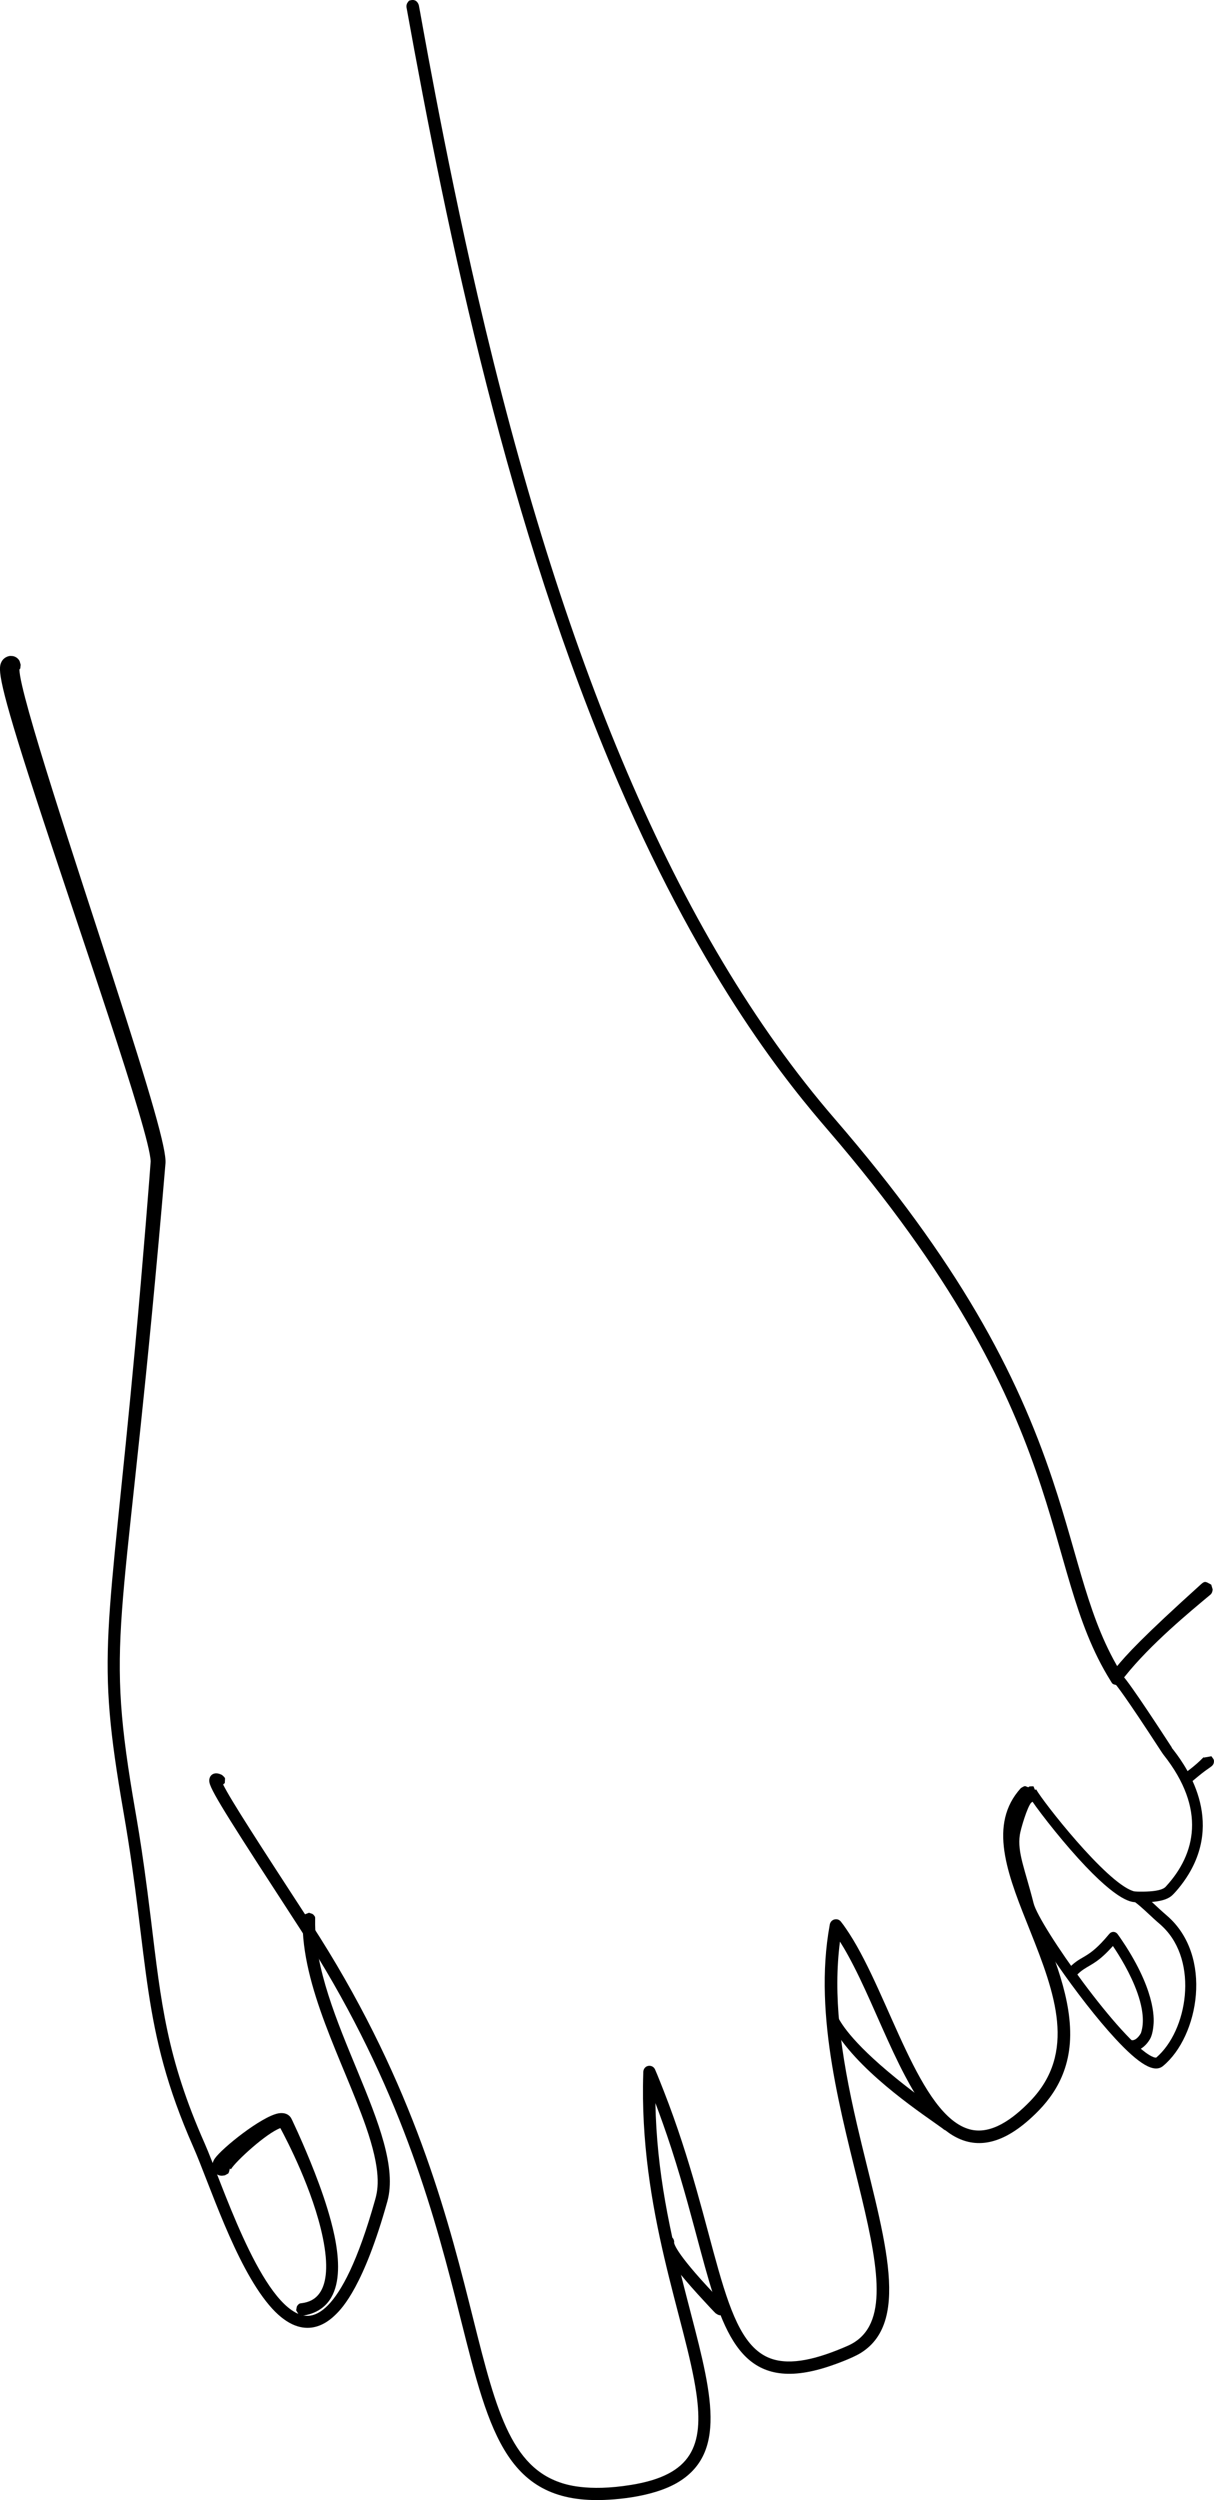 <?xml version="1.0" encoding="UTF-8"?>
<svg id="Layer_1" data-name="Layer 1" xmlns="http://www.w3.org/2000/svg" viewBox="0 0 145.11 298.71">
  <g id="hand_left" data-name="hand left">
    <path d="M1.45,80.66l-.03,.03h.03v-.03Zm.87-.67c.03,2.98,6.88,23.49,11.12,36.62,4.64,14.35,6.48,20.73,6.34,22.39-4.55,53.94-7.17,55-4.2,73.8,.72,4.57,1.25,6.6,2.47,16.6,1.21,9.97,1.89,16.48,6.41,26.68,2,4.53,6.43,18.51,11.3,20.42,1.25,.49,4.9,1.21,9.08-13.68,.37-1.3,.76-3.42-1.14-8.85-2.7-7.7-7.69-16.56-7.53-24.71,0-.31,.2-.49,.23-.52l.54-.21c.17,.08,.39,.09,.52,.23,.25,.27,.21,.3,.21,.66-.18,11.48,10.87,25.55,8.63,33.6-2.81,10.08-5.37,12.73-6.17,13.51-.98,.97-4.02,3.57-7.97-1.13-4.07-4.83-7.13-14.52-9.07-18.92-6.31-14.3-5.18-21.87-8.32-39.94-3.35-19.28-1.89-20.3,1.38-55.62,.92-9.9,1.86-21.97,1.86-22.15-.09-3.49-8.75-28.16-13.78-43.64C-.28,81.3-.23,79.92,.16,79.11c.33-.68,1.01-.74,1.05-.74,.15,.01,.31,0,.46,.05,.45,.14,.64,.5,.67,.56l.13,.44c-.05,.41-.03,.42-.05,.45-.04,.04-.07,.08-.1,.12Z" fill-rule="evenodd"/>
    <path d="M78.34,251.28c.16,8.21,1.71,15.35,3.76,23.27,2.71,10.49,5.11,18.23-.96,21.97-3.18,1.96-8.34,2.23-10.24,2.18-11.21-.25-12.81-9.79-16.49-24.23-2.98-11.7-7.28-26.67-18.47-43.9-8.05-12.39-10.66-16.43-10.9-17.58-.16-.76,.41-1.37,1.3-1.01,.09,.04,.2,.09,.2,.09,.13,.13,.3,.24,.36,.41l-.03,.55c-.08,.07-.14,.13-.2,.18,.91,1.85,4.32,7.1,10.48,16.57,23.34,35.9,17.14,62.42,29.74,66.8,.63,.22,3.27,1.17,8.55,.31,7.31-1.18,8.68-4.72,7.8-10.91-1.23-8.67-6.89-21.88-6.35-38.29,0-.04-.04-.45,.27-.71,.34-.28,.92-.21,1.14,.28,.3,.67,.95,2.34,1.03,2.54,6.57,16.76,6.66,29.77,12.8,31.99,2.4,.87,5.61,.05,9.18-1.51,4.81-2.11,3.88-8.56,1.68-17.74-2.31-9.64-5.82-21.6-3.82-32.51,0-.02,.03-.41,.36-.61,.21-.13,.65-.23,.98,.17,.38,.46,.94,1.33,1.02,1.45,4.83,7.48,8.37,21.8,14.42,23.38,2.51,.65,5.08-1.2,7.19-3.38,5.58-5.78,2.97-12.88,0-20.32-2.51-6.29-5.02-12.26-1.46-16.68,.13-.16,.34-.4,.34-.4,.17-.09,.33-.23,.52-.24l.54,.2c.08,.17,.23,.33,.24,.52,.02,.39-.06,.38-.32,.68-5.49,6.28,5.02,17.84,4.92,28.37-.05,5.22-2.83,8.24-4.91,10.09-7.48,6.64-12.05,.02-14.82-5.22-1.92-3.62-3.65-8-5.45-11.74-1-2.07-1.76-3.41-2.34-4.32-.82,6.35,0,13.09,2.04,21.88,2.88,12.44,6.76,23.36,.44,27.27-1.02,.63-3.34,1.5-4.76,1.9-9.48,2.67-11.67-4.07-14.35-14-.94-3.48-2.03-7.73-3.51-12.3-.71-2.18-1.37-4.01-1.92-5.46h0Z" fill-rule="evenodd"/>
    <path d="M49.19,.01c.08-.02,.63-.11,.87,.6,.08,.23,2.89,16.86,7.06,34.84,9.93,42.8,23.43,75.98,42.66,98.23,14.76,17.08,21.75,30.28,26.04,43.14,3.26,9.76,4.24,16.76,8.35,23.3,.17,.27,.17,.28,.1,.59l-.35,.49c-.2,.03-.4,.14-.59,.1-.4-.09-.38-.16-.6-.51-8.7-13.96-3.85-31.01-33.73-65.73-4.44-5.16-14.66-17.36-25.06-41.44C60.75,63.07,53.49,28.02,48.59,.88c0-.04-.05-.3,.12-.56,.17-.25,.18-.26,.48-.31Z" fill-rule="evenodd"/>
    <path d="M80.57,267.94h0Zm0,0h0c.03,.18,.24,1.43,5.83,7.2,.2,.21,.2,.2,.21,.21,.07,.18,.21,.34,.21,.53,0,0-.23,.52-.23,.53-.18,.07-.34,.21-.53,.21s-.36-.13-.52-.23c-.05-.03-1.25-1.31-1.35-1.43-4.68-5.03-5.09-6.44-5.03-7.14,.03-.33,.24-.49,.28-.52l.53-.14c.15,.09,.36,.13,.47,.27,.14,.18,.15,.42,.15,.5,0-.03-.04,0-.1,0h.1s0,.03,0,.02v-.02h-.02Z" fill-rule="evenodd"/>
    <path d="M113.78,254.23c-.19,.23-.2,.24-.5,.28-.37,.04-.37-.02-.66-.24-1.95-1.43-9.27-6.17-12.63-11.34-.65-1-.96-1.79-.96-1.79,0-.14-.06-.28,0-.41l.28-.3c.14,0,.28-.06,.41,0,.26,.1,.23,.15,.35,.4,.33,.67,1.48,2.95,6.96,7.41,3.37,2.75,6.56,4.84,6.62,4.94,.27,.43,.27,.45,.28,.5,0,.05,.04,.31-.15,.55h0Z" fill-rule="evenodd"/>
    <path d="M27.64,258.48h.03v-.04l-.03,.04Zm-.17,.62c-.04,.2-.08,.4-.18,.58l-.4,.22c-.15,.02-.3,.06-.46,.05-.47-.04-.73-.35-.78-.41-.61-.73-.04-1.55,.03-1.65,.85-1.23,5.56-5.01,7.59-5.39,.04,0,.94-.22,1.45,.45,.09,.11,.15,.22,.9,1.87,.39,.87,2.34,5.2,3.52,9.09,1.11,3.64,2.85,10.64-1.72,12.44-.57,.23-1.18,.31-1.18,.31-.18-.05-.4-.03-.55-.14l-.29-.49c.05-.18,.03-.4,.14-.55,.25-.33,.31-.26,.71-.33,1.06-.19,3.76-.94,2.33-7.83-1.17-5.65-4.29-11.61-5.07-13.06-1.68,.61-5.34,3.97-5.9,4.91l-.14-.07Z" fill-rule="evenodd"/>
    <path d="M123.82,214.14s.01,.03,.02,.05v-.04h-.02Zm16.23-5.33c1.24,1.57,6.31,8.01,2.04,15.09-.78,1.3-1.79,2.42-2.11,2.66-.45,.34-1.39,.82-4.27,.71-.56-.02-2.43-.15-7.81-6.34-2.39-2.75-4.97-6.16-5.15-6.77-.05-.18-.01-.33,0-.36,.07-.25,.28-.34,.31-.36,0,0,.4-.02,.44-.02,.05,0,.03,.03,.21,.43,.04,0,.08-.03,.14-.06,.77,1.42,8.3,11.04,11.54,12.13,.1,.04,.15,.1,1.21,.09,2.41-.02,2.69-.54,2.81-.67,3.46-3.79,4.83-9.16-.33-15.68-.21-.26-1.21-1.86-2.99-4.52-2.77-4.13-2.9-4.04-2.93-4.11-.07-.15-.2-.29-.2-.46l.18-.47c.15-.07,.29-.2,.46-.2,.05,0,.3,0,.57,.28,1.02,1.09,4.9,7.08,5.9,8.61l-.02,.02Z" fill-rule="evenodd"/>
    <path d="M123.24,215.4c-.05,.03-.08,.04-.07,.03,.03,0,.05-.02,.07-.03Zm.01-.02s-.06-.08-.11-.14c.03,.04,.05,.07,.11,.14Zm14.94,30.47h0Zm0,0c3.77-3.21,5.1-11.45,.83-15.61-.44-.43-.46-.4-1.1-.99-.76-.7-1.51-1.43-2.21-1.96-.21-.16-.22-.17-.26-.43,0,0,.12-.49,.13-.49,.14-.08,.26-.23,.43-.25,.32-.05,.32,0,.58,.19,.94,.72,1.57,1.43,2.91,2.58,5.55,4.8,3.79,14.42-.48,17.95-1.07,.89-2.88-.22-5.69-3.25-4.41-4.76-10.39-13.48-10.99-15.86-1.18-4.64-2.25-6.69-1.5-9.5,.58-2.14,1-2.92,1.12-3.15,.16-.29,.41-.7,.79-.84,.28-.1,.49,0,.53,.03l.31,.37c-.01,.16,.03,.33-.05,.47-.07,.13-.19,.22-.28,.27-.47,.51-1.25,3.11-1.36,3.85-.31,2.13,.62,4.1,1.65,8.18,.69,2.7,10.45,16.48,14.12,18.28,.3,.15,.46,.16,.5,.15h.02Z" fill-rule="evenodd"/>
    <path d="M133.38,200.45c-.24-.19-.24-.2-.28-.5-.04-.39,.02-.39,.27-.69,1.3-1.59,3.18-3.65,10.18-9.97,.51-.47,.61-.28,1.23,.04l.17,.57c0,.05-.03,.42-.25,.61-2.47,2.06-7.16,5.92-10.23,9.77-.21,.26-.21,.29-.55,.33-.3,.03-.31,.03-.55-.16h0Z" fill-rule="evenodd"/>
    <path d="M143.81,209.99h0Zm.09,0c.87-.13,.89-.19,.92-.13,.1,.16,.26,.3,.28,.48,0,.06,.06,.41-.27,.68-.5,.4-.55,.32-2.09,1.61-.03,.02-.36,.3-.36,.3-.16,.05-.31,.15-.48,.14l-.44-.24c-.05-.16-.15-.31-.14-.48,.02-.17,.13-.31,.24-.44,.06-.07,1.27-.89,2.25-1.91h0l.04-.05,.05,.05h0Z" fill-rule="evenodd"/>
    <path d="M133.03,232.5c-1.7,1.9-2.41,2.08-3.47,2.77-.66,.43-1.06,.95-1.08,.96-.14,.08-.27,.2-.43,.21l-.46-.15c-.07-.14-.2-.27-.21-.43-.02-.28,0-.29,.19-.5,1.59-1.8,2.24-1.15,4.48-3.67,.54-.61,.58-.73,.79-.82,.44-.18,.72,.17,.75,.22,.31,.4,.9,1.33,.98,1.44,3.75,5.87,3.34,9.03,3.3,9.5-.1,1.05-.35,1.49-.42,1.61-.37,.63-.98,1.23-1.69,1.38-.03,0-.23,.05-.43,.05-.55,0-.5-.17-.69-.68l.21-.46c.21-.2,.24-.16,.53-.17,.35,0,.76-.41,1-.86,.16-.51,.58-1.93-.42-4.78-.82-2.33-2.2-4.53-2.93-5.61h0Z" fill-rule="evenodd"/>
  </g>
</svg>